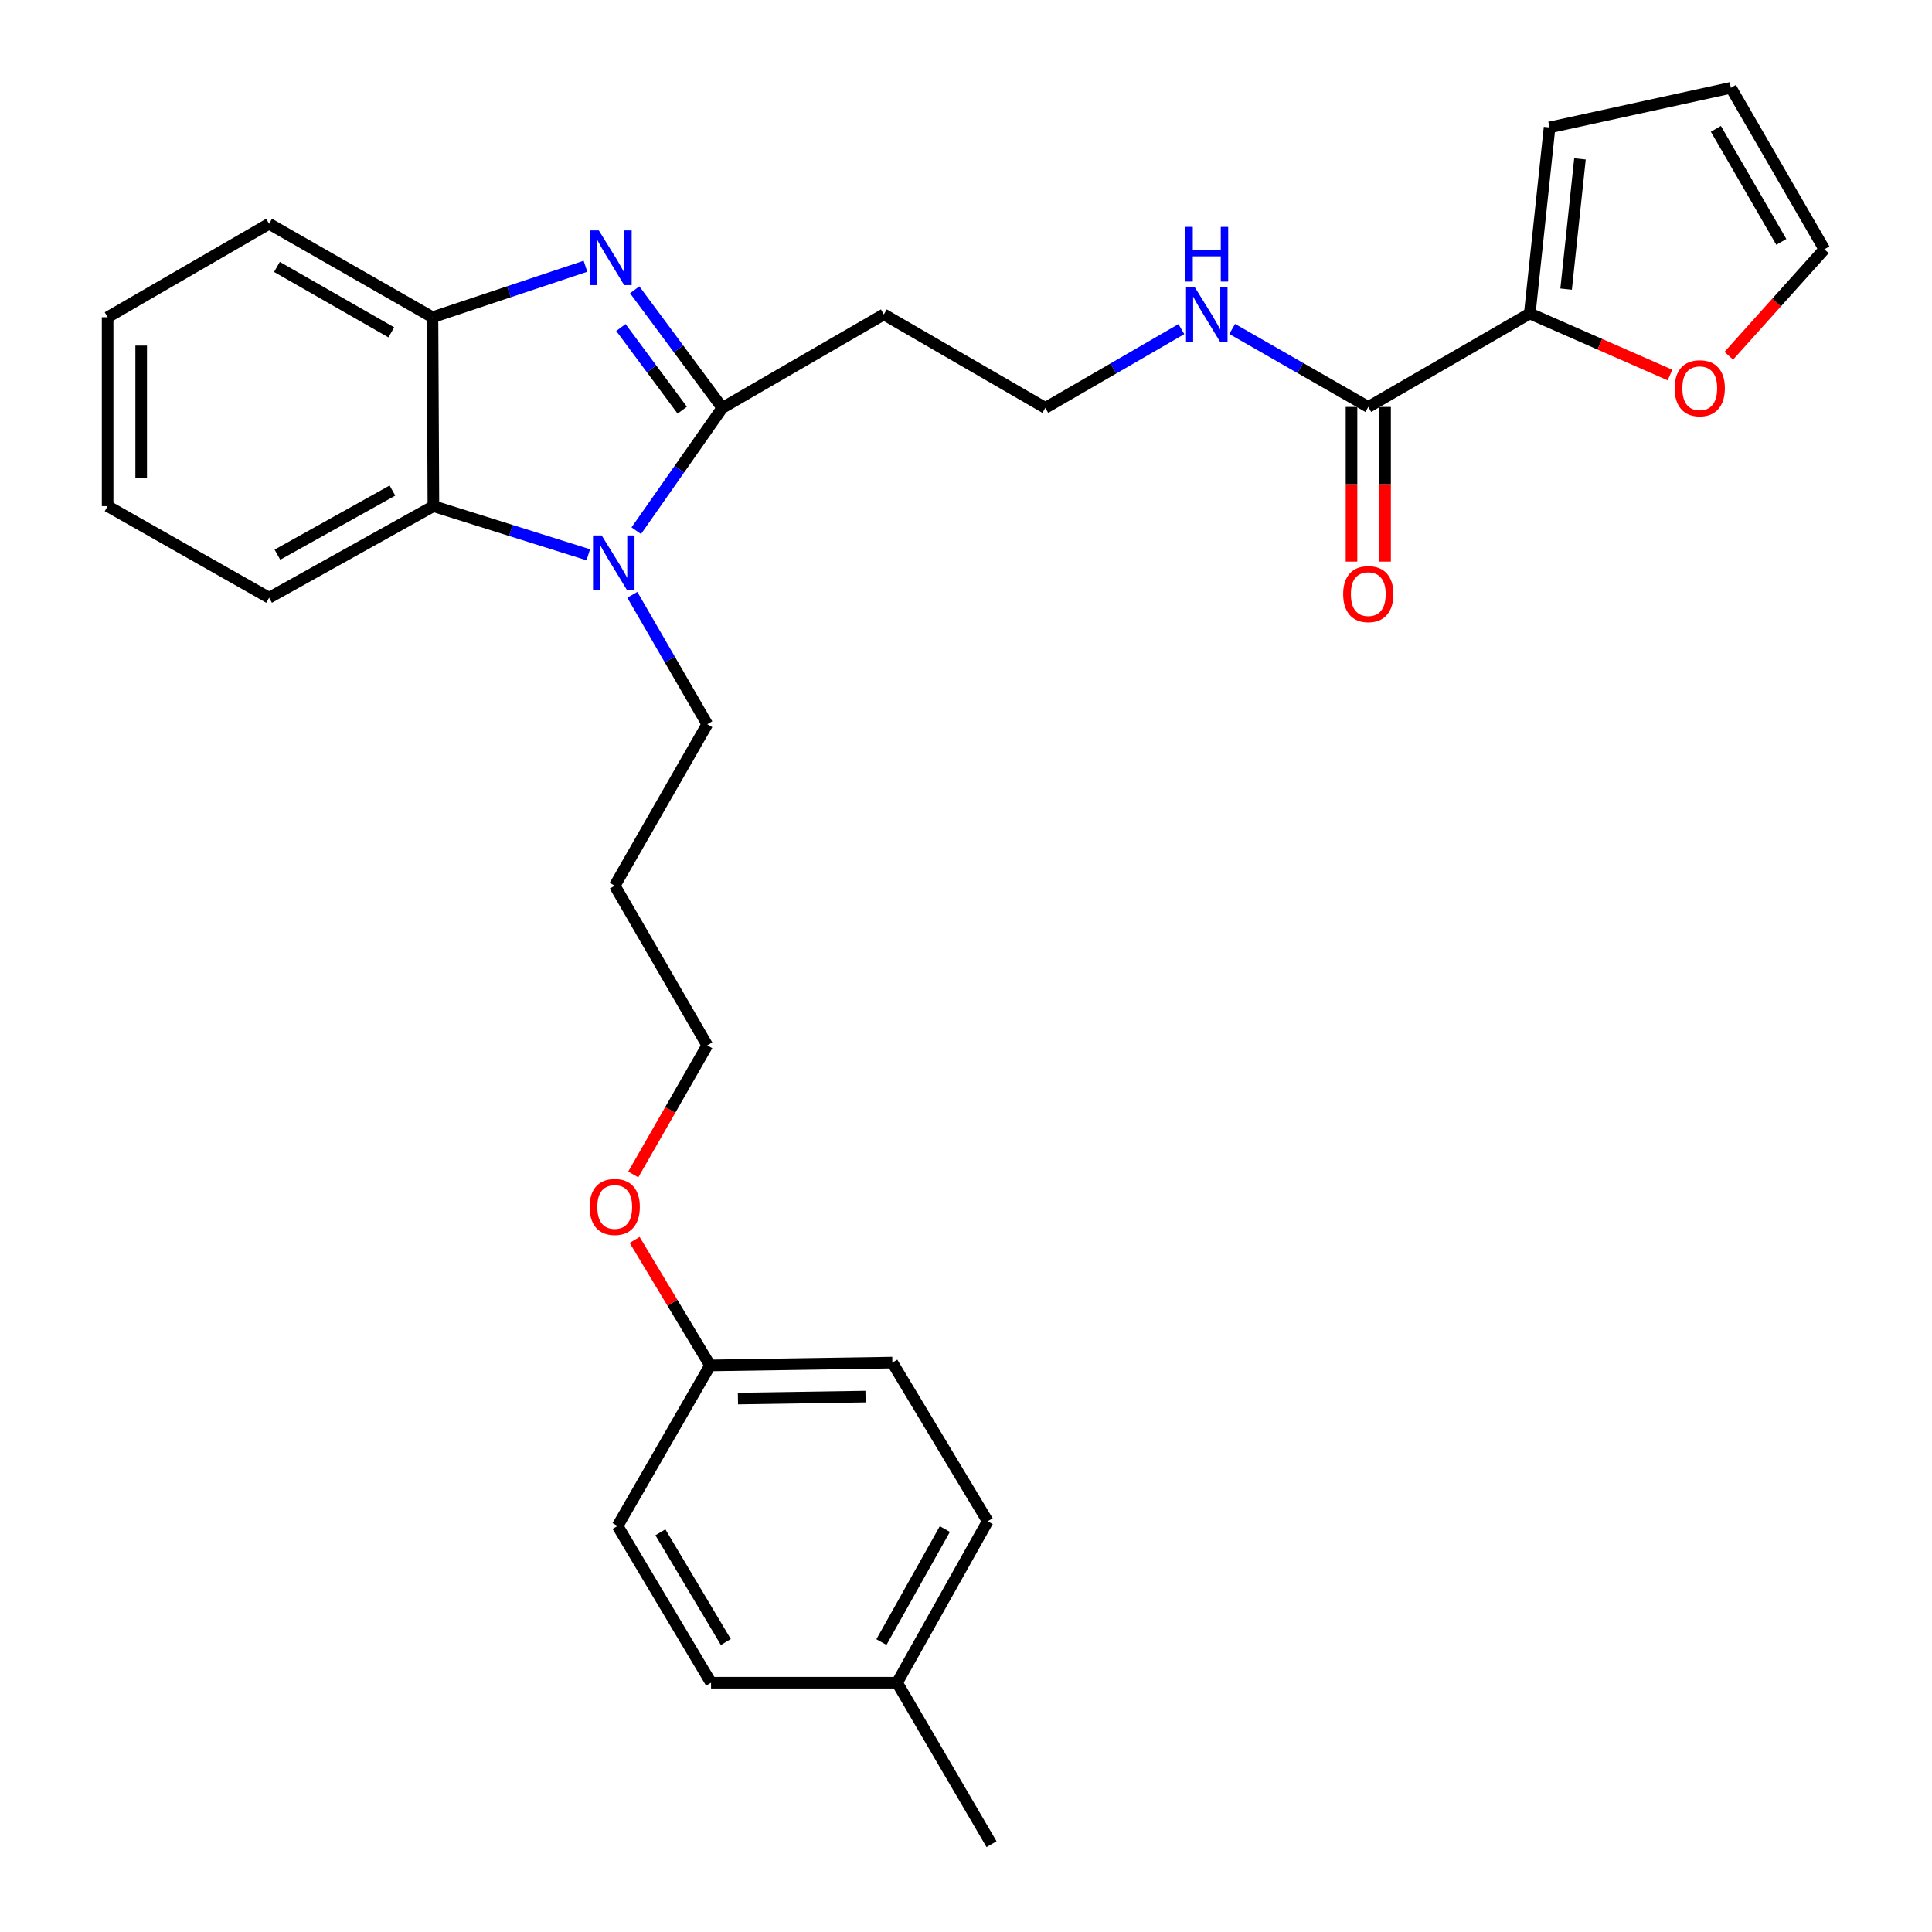 <?xml version='1.0' encoding='iso-8859-1'?>
<svg version='1.1' baseProfile='full'
              xmlns='http://www.w3.org/2000/svg'
                      xmlns:rdkit='http://www.rdkit.org/xml'
                      xmlns:xlink='http://www.w3.org/1999/xlink'
                  xml:space='preserve'
width='1000px' height='1000px' viewBox='0 0 1000 1000'>
<!-- END OF HEADER -->
<rect style='opacity:1.0;fill:#FFFFFF;stroke:none' width='1000' height='1000' x='0' y='0'> </rect>
<path class='bond-0' d='M 373.886,211.123 L 351.201,180.562' style='fill:none;fill-rule:evenodd;stroke:#000000;stroke-width:6px;stroke-linecap:butt;stroke-linejoin:miter;stroke-opacity:1' />
<path class='bond-0' d='M 351.201,180.562 L 328.516,150.002' style='fill:none;fill-rule:evenodd;stroke:#0000FF;stroke-width:6px;stroke-linecap:butt;stroke-linejoin:miter;stroke-opacity:1' />
<path class='bond-0' d='M 353.134,212.308 L 337.254,190.915' style='fill:none;fill-rule:evenodd;stroke:#000000;stroke-width:6px;stroke-linecap:butt;stroke-linejoin:miter;stroke-opacity:1' />
<path class='bond-0' d='M 337.254,190.915 L 321.375,169.523' style='fill:none;fill-rule:evenodd;stroke:#0000FF;stroke-width:6px;stroke-linecap:butt;stroke-linejoin:miter;stroke-opacity:1' />
<path class='bond-1' d='M 373.886,211.123 L 351.607,242.904' style='fill:none;fill-rule:evenodd;stroke:#000000;stroke-width:6px;stroke-linecap:butt;stroke-linejoin:miter;stroke-opacity:1' />
<path class='bond-1' d='M 351.607,242.904 L 329.328,274.686' style='fill:none;fill-rule:evenodd;stroke:#0000FF;stroke-width:6px;stroke-linecap:butt;stroke-linejoin:miter;stroke-opacity:1' />
<path class='bond-6' d='M 373.886,211.123 L 457.473,162.739' style='fill:none;fill-rule:evenodd;stroke:#000000;stroke-width:6px;stroke-linecap:butt;stroke-linejoin:miter;stroke-opacity:1' />
<path class='bond-3' d='M 303.035,137.815 L 263.443,151.015' style='fill:none;fill-rule:evenodd;stroke:#0000FF;stroke-width:6px;stroke-linecap:butt;stroke-linejoin:miter;stroke-opacity:1' />
<path class='bond-3' d='M 263.443,151.015 L 223.851,164.215' style='fill:none;fill-rule:evenodd;stroke:#000000;stroke-width:6px;stroke-linecap:butt;stroke-linejoin:miter;stroke-opacity:1' />
<path class='bond-2' d='M 304.5,287.151 L 264.416,274.559' style='fill:none;fill-rule:evenodd;stroke:#0000FF;stroke-width:6px;stroke-linecap:butt;stroke-linejoin:miter;stroke-opacity:1' />
<path class='bond-2' d='M 264.416,274.559 L 224.333,261.968' style='fill:none;fill-rule:evenodd;stroke:#000000;stroke-width:6px;stroke-linecap:butt;stroke-linejoin:miter;stroke-opacity:1' />
<path class='bond-13' d='M 327.284,307.868 L 346.682,341.364' style='fill:none;fill-rule:evenodd;stroke:#0000FF;stroke-width:6px;stroke-linecap:butt;stroke-linejoin:miter;stroke-opacity:1' />
<path class='bond-13' d='M 346.682,341.364 L 366.08,374.861' style='fill:none;fill-rule:evenodd;stroke:#000000;stroke-width:6px;stroke-linecap:butt;stroke-linejoin:miter;stroke-opacity:1' />
<path class='bond-22' d='M 224.333,261.968 L 139.289,309.377' style='fill:none;fill-rule:evenodd;stroke:#000000;stroke-width:6px;stroke-linecap:butt;stroke-linejoin:miter;stroke-opacity:1' />
<path class='bond-22' d='M 203.119,253.908 L 143.588,287.094' style='fill:none;fill-rule:evenodd;stroke:#000000;stroke-width:6px;stroke-linecap:butt;stroke-linejoin:miter;stroke-opacity:1' />
<path class='bond-29' d='M 224.333,261.968 L 223.851,164.215' style='fill:none;fill-rule:evenodd;stroke:#000000;stroke-width:6px;stroke-linecap:butt;stroke-linejoin:miter;stroke-opacity:1' />
<path class='bond-24' d='M 223.851,164.215 L 139.289,115.821' style='fill:none;fill-rule:evenodd;stroke:#000000;stroke-width:6px;stroke-linecap:butt;stroke-linejoin:miter;stroke-opacity:1' />
<path class='bond-24' d='M 202.539,172.031 L 143.346,138.156' style='fill:none;fill-rule:evenodd;stroke:#000000;stroke-width:6px;stroke-linecap:butt;stroke-linejoin:miter;stroke-opacity:1' />
<path class='bond-4' d='M 791.811,162.256 L 708.224,210.64' style='fill:none;fill-rule:evenodd;stroke:#000000;stroke-width:6px;stroke-linecap:butt;stroke-linejoin:miter;stroke-opacity:1' />
<path class='bond-7' d='M 791.811,162.256 L 828.099,178.185' style='fill:none;fill-rule:evenodd;stroke:#000000;stroke-width:6px;stroke-linecap:butt;stroke-linejoin:miter;stroke-opacity:1' />
<path class='bond-7' d='M 828.099,178.185 L 864.386,194.114' style='fill:none;fill-rule:evenodd;stroke:#FF0000;stroke-width:6px;stroke-linecap:butt;stroke-linejoin:miter;stroke-opacity:1' />
<path class='bond-8' d='M 791.811,162.256 L 802.049,65.96' style='fill:none;fill-rule:evenodd;stroke:#000000;stroke-width:6px;stroke-linecap:butt;stroke-linejoin:miter;stroke-opacity:1' />
<path class='bond-8' d='M 810.619,149.648 L 817.786,82.241' style='fill:none;fill-rule:evenodd;stroke:#000000;stroke-width:6px;stroke-linecap:butt;stroke-linejoin:miter;stroke-opacity:1' />
<path class='bond-5' d='M 708.224,210.64 L 673,190.457' style='fill:none;fill-rule:evenodd;stroke:#000000;stroke-width:6px;stroke-linecap:butt;stroke-linejoin:miter;stroke-opacity:1' />
<path class='bond-5' d='M 673,190.457 L 637.776,170.273' style='fill:none;fill-rule:evenodd;stroke:#0000FF;stroke-width:6px;stroke-linecap:butt;stroke-linejoin:miter;stroke-opacity:1' />
<path class='bond-9' d='M 699.539,210.64 L 699.539,250.664' style='fill:none;fill-rule:evenodd;stroke:#000000;stroke-width:6px;stroke-linecap:butt;stroke-linejoin:miter;stroke-opacity:1' />
<path class='bond-9' d='M 699.539,250.664 L 699.539,290.688' style='fill:none;fill-rule:evenodd;stroke:#FF0000;stroke-width:6px;stroke-linecap:butt;stroke-linejoin:miter;stroke-opacity:1' />
<path class='bond-9' d='M 716.909,210.64 L 716.909,250.664' style='fill:none;fill-rule:evenodd;stroke:#000000;stroke-width:6px;stroke-linecap:butt;stroke-linejoin:miter;stroke-opacity:1' />
<path class='bond-9' d='M 716.909,250.664 L 716.909,290.688' style='fill:none;fill-rule:evenodd;stroke:#FF0000;stroke-width:6px;stroke-linecap:butt;stroke-linejoin:miter;stroke-opacity:1' />
<path class='bond-14' d='M 457.473,162.739 L 541.05,211.123' style='fill:none;fill-rule:evenodd;stroke:#000000;stroke-width:6px;stroke-linecap:butt;stroke-linejoin:miter;stroke-opacity:1' />
<path class='bond-10' d='M 894.814,184.141 L 919.556,156.586' style='fill:none;fill-rule:evenodd;stroke:#FF0000;stroke-width:6px;stroke-linecap:butt;stroke-linejoin:miter;stroke-opacity:1' />
<path class='bond-10' d='M 919.556,156.586 L 944.297,129.032' style='fill:none;fill-rule:evenodd;stroke:#000000;stroke-width:6px;stroke-linecap:butt;stroke-linejoin:miter;stroke-opacity:1' />
<path class='bond-11' d='M 802.049,65.96 L 895.913,45.455' style='fill:none;fill-rule:evenodd;stroke:#000000;stroke-width:6px;stroke-linecap:butt;stroke-linejoin:miter;stroke-opacity:1' />
<path class='bond-31' d='M 944.297,129.032 L 895.913,45.455' style='fill:none;fill-rule:evenodd;stroke:#000000;stroke-width:6px;stroke-linecap:butt;stroke-linejoin:miter;stroke-opacity:1' />
<path class='bond-31' d='M 922.007,125.198 L 888.138,66.694' style='fill:none;fill-rule:evenodd;stroke:#000000;stroke-width:6px;stroke-linecap:butt;stroke-linejoin:miter;stroke-opacity:1' />
<path class='bond-12' d='M 611.473,170.354 L 576.262,190.738' style='fill:none;fill-rule:evenodd;stroke:#0000FF;stroke-width:6px;stroke-linecap:butt;stroke-linejoin:miter;stroke-opacity:1' />
<path class='bond-12' d='M 576.262,190.738 L 541.05,211.123' style='fill:none;fill-rule:evenodd;stroke:#000000;stroke-width:6px;stroke-linecap:butt;stroke-linejoin:miter;stroke-opacity:1' />
<path class='bond-21' d='M 366.08,374.861 L 318.178,458.438' style='fill:none;fill-rule:evenodd;stroke:#000000;stroke-width:6px;stroke-linecap:butt;stroke-linejoin:miter;stroke-opacity:1' />
<path class='bond-15' d='M 367.537,706.748 L 348.013,674.265' style='fill:none;fill-rule:evenodd;stroke:#000000;stroke-width:6px;stroke-linecap:butt;stroke-linejoin:miter;stroke-opacity:1' />
<path class='bond-15' d='M 348.013,674.265 L 328.489,641.783' style='fill:none;fill-rule:evenodd;stroke:#FF0000;stroke-width:6px;stroke-linecap:butt;stroke-linejoin:miter;stroke-opacity:1' />
<path class='bond-17' d='M 367.537,706.748 L 319.645,789.842' style='fill:none;fill-rule:evenodd;stroke:#000000;stroke-width:6px;stroke-linecap:butt;stroke-linejoin:miter;stroke-opacity:1' />
<path class='bond-18' d='M 367.537,706.748 L 461.874,705.29' style='fill:none;fill-rule:evenodd;stroke:#000000;stroke-width:6px;stroke-linecap:butt;stroke-linejoin:miter;stroke-opacity:1' />
<path class='bond-18' d='M 381.956,723.897 L 447.991,722.877' style='fill:none;fill-rule:evenodd;stroke:#000000;stroke-width:6px;stroke-linecap:butt;stroke-linejoin:miter;stroke-opacity:1' />
<path class='bond-16' d='M 464.334,870.968 L 511.232,787.401' style='fill:none;fill-rule:evenodd;stroke:#000000;stroke-width:6px;stroke-linecap:butt;stroke-linejoin:miter;stroke-opacity:1' />
<path class='bond-16' d='M 456.222,849.932 L 489.05,791.435' style='fill:none;fill-rule:evenodd;stroke:#000000;stroke-width:6px;stroke-linecap:butt;stroke-linejoin:miter;stroke-opacity:1' />
<path class='bond-26' d='M 464.334,870.968 L 513.211,954.545' style='fill:none;fill-rule:evenodd;stroke:#000000;stroke-width:6px;stroke-linecap:butt;stroke-linejoin:miter;stroke-opacity:1' />
<path class='bond-32' d='M 464.334,870.968 L 368.029,870.968' style='fill:none;fill-rule:evenodd;stroke:#000000;stroke-width:6px;stroke-linecap:butt;stroke-linejoin:miter;stroke-opacity:1' />
<path class='bond-20' d='M 319.645,789.842 L 368.029,870.968' style='fill:none;fill-rule:evenodd;stroke:#000000;stroke-width:6px;stroke-linecap:butt;stroke-linejoin:miter;stroke-opacity:1' />
<path class='bond-20' d='M 341.82,793.114 L 375.689,849.902' style='fill:none;fill-rule:evenodd;stroke:#000000;stroke-width:6px;stroke-linecap:butt;stroke-linejoin:miter;stroke-opacity:1' />
<path class='bond-19' d='M 461.874,705.29 L 511.232,787.401' style='fill:none;fill-rule:evenodd;stroke:#000000;stroke-width:6px;stroke-linecap:butt;stroke-linejoin:miter;stroke-opacity:1' />
<path class='bond-25' d='M 318.178,458.438 L 366.08,541.07' style='fill:none;fill-rule:evenodd;stroke:#000000;stroke-width:6px;stroke-linecap:butt;stroke-linejoin:miter;stroke-opacity:1' />
<path class='bond-27' d='M 139.289,309.377 L 55.703,261.968' style='fill:none;fill-rule:evenodd;stroke:#000000;stroke-width:6px;stroke-linecap:butt;stroke-linejoin:miter;stroke-opacity:1' />
<path class='bond-23' d='M 327.768,607.9 L 346.924,574.485' style='fill:none;fill-rule:evenodd;stroke:#FF0000;stroke-width:6px;stroke-linecap:butt;stroke-linejoin:miter;stroke-opacity:1' />
<path class='bond-23' d='M 346.924,574.485 L 366.08,541.07' style='fill:none;fill-rule:evenodd;stroke:#000000;stroke-width:6px;stroke-linecap:butt;stroke-linejoin:miter;stroke-opacity:1' />
<path class='bond-28' d='M 139.289,115.821 L 55.703,164.215' style='fill:none;fill-rule:evenodd;stroke:#000000;stroke-width:6px;stroke-linecap:butt;stroke-linejoin:miter;stroke-opacity:1' />
<path class='bond-30' d='M 55.703,261.968 L 55.703,164.215' style='fill:none;fill-rule:evenodd;stroke:#000000;stroke-width:6px;stroke-linecap:butt;stroke-linejoin:miter;stroke-opacity:1' />
<path class='bond-30' d='M 73.072,247.305 L 73.072,178.878' style='fill:none;fill-rule:evenodd;stroke:#000000;stroke-width:6px;stroke-linecap:butt;stroke-linejoin:miter;stroke-opacity:1' />
<path  class='atom-1' d='M 309.949 119.262
L 319.229 134.262
Q 320.149 135.742, 321.629 138.422
Q 323.109 141.102, 323.189 141.262
L 323.189 119.262
L 326.949 119.262
L 326.949 147.582
L 323.069 147.582
L 313.109 131.182
Q 311.949 129.262, 310.709 127.062
Q 309.509 124.862, 309.149 124.182
L 309.149 147.582
L 305.469 147.582
L 305.469 119.262
L 309.949 119.262
' fill='#0000FF'/>
<path  class='atom-2' d='M 311.426 277.134
L 320.706 292.134
Q 321.626 293.614, 323.106 296.294
Q 324.586 298.974, 324.666 299.134
L 324.666 277.134
L 328.426 277.134
L 328.426 305.454
L 324.546 305.454
L 314.586 289.054
Q 313.426 287.134, 312.186 284.934
Q 310.986 282.734, 310.626 282.054
L 310.626 305.454
L 306.946 305.454
L 306.946 277.134
L 311.426 277.134
' fill='#0000FF'/>
<path  class='atom-8' d='M 866.788 200.955
Q 866.788 194.155, 870.148 190.355
Q 873.508 186.555, 879.788 186.555
Q 886.068 186.555, 889.428 190.355
Q 892.788 194.155, 892.788 200.955
Q 892.788 207.835, 889.388 211.755
Q 885.988 215.635, 879.788 215.635
Q 873.548 215.635, 870.148 211.755
Q 866.788 207.875, 866.788 200.955
M 879.788 212.435
Q 884.108 212.435, 886.428 209.555
Q 888.788 206.635, 888.788 200.955
Q 888.788 195.395, 886.428 192.595
Q 884.108 189.755, 879.788 189.755
Q 875.468 189.755, 873.108 192.555
Q 870.788 195.355, 870.788 200.955
Q 870.788 206.675, 873.108 209.555
Q 875.468 212.435, 879.788 212.435
' fill='#FF0000'/>
<path  class='atom-10' d='M 695.224 307.508
Q 695.224 300.708, 698.584 296.908
Q 701.944 293.108, 708.224 293.108
Q 714.504 293.108, 717.864 296.908
Q 721.224 300.708, 721.224 307.508
Q 721.224 314.388, 717.824 318.308
Q 714.424 322.188, 708.224 322.188
Q 701.984 322.188, 698.584 318.308
Q 695.224 314.428, 695.224 307.508
M 708.224 318.988
Q 712.544 318.988, 714.864 316.108
Q 717.224 313.188, 717.224 307.508
Q 717.224 301.948, 714.864 299.148
Q 712.544 296.308, 708.224 296.308
Q 703.904 296.308, 701.544 299.108
Q 699.224 301.908, 699.224 307.508
Q 699.224 313.228, 701.544 316.108
Q 703.904 318.988, 708.224 318.988
' fill='#FF0000'/>
<path  class='atom-13' d='M 618.368 148.579
L 627.648 163.579
Q 628.568 165.059, 630.048 167.739
Q 631.528 170.419, 631.608 170.579
L 631.608 148.579
L 635.368 148.579
L 635.368 176.899
L 631.488 176.899
L 621.528 160.499
Q 620.368 158.579, 619.128 156.379
Q 617.928 154.179, 617.568 153.499
L 617.568 176.899
L 613.888 176.899
L 613.888 148.579
L 618.368 148.579
' fill='#0000FF'/>
<path  class='atom-13' d='M 613.548 117.427
L 617.388 117.427
L 617.388 129.467
L 631.868 129.467
L 631.868 117.427
L 635.708 117.427
L 635.708 145.747
L 631.868 145.747
L 631.868 132.667
L 617.388 132.667
L 617.388 145.747
L 613.548 145.747
L 613.548 117.427
' fill='#0000FF'/>
<path  class='atom-24' d='M 305.178 624.708
Q 305.178 617.908, 308.538 614.108
Q 311.898 610.308, 318.178 610.308
Q 324.458 610.308, 327.818 614.108
Q 331.178 617.908, 331.178 624.708
Q 331.178 631.588, 327.778 635.508
Q 324.378 639.388, 318.178 639.388
Q 311.938 639.388, 308.538 635.508
Q 305.178 631.628, 305.178 624.708
M 318.178 636.188
Q 322.498 636.188, 324.818 633.308
Q 327.178 630.388, 327.178 624.708
Q 327.178 619.148, 324.818 616.348
Q 322.498 613.508, 318.178 613.508
Q 313.858 613.508, 311.498 616.308
Q 309.178 619.108, 309.178 624.708
Q 309.178 630.428, 311.498 633.308
Q 313.858 636.188, 318.178 636.188
' fill='#FF0000'/>
</svg>
